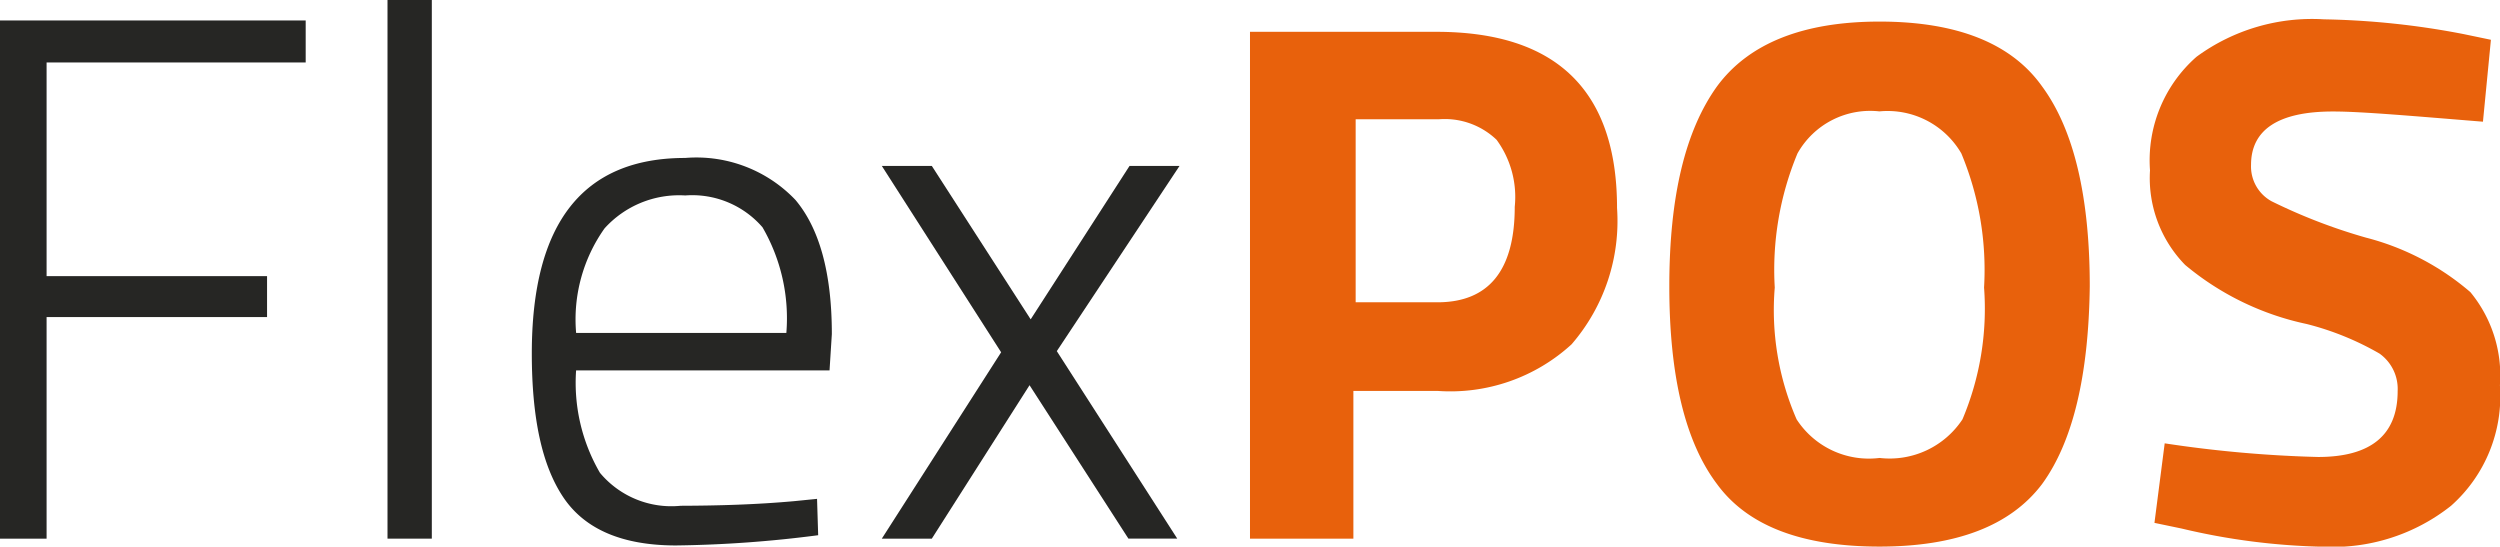 <svg id="flexpos-logo" xmlns="http://www.w3.org/2000/svg" width="97.657" height="21.351" viewBox="0 0 97.657 21.351">
  <path id="Path_566" data-name="Path 566" d="M0,22.042V1.8H11.941V3.442H1.82v8.345h8.612v1.6H1.82v8.656Z" transform="translate(0 -1.001)" fill="#262624"/>
  <path id="Path_567" data-name="Path 567" d="M34.1,21.041V0h1.731V21.041Z" transform="translate(-18.963)" fill="#262624"/>
  <path id="Path_568" data-name="Path 568" d="M57.054,27.306l.888-.089.044,1.42a47,47,0,0,1-5.549.4q-3.129,0-4.395-1.864C47.2,25.93,46.8,24.065,46.8,21.535c0-5.1,2-7.635,5.993-7.635A5.339,5.339,0,0,1,57.1,15.542c.932,1.11,1.42,2.841,1.42,5.238L58.43,22.2h-9.9a6.987,6.987,0,0,0,.932,4,3.632,3.632,0,0,0,3.152,1.287C54.08,27.483,55.589,27.439,57.054,27.306Zm-8.523-6.57h8.212a7.085,7.085,0,0,0-.932-4.128,3.629,3.629,0,0,0-3.018-1.243,3.921,3.921,0,0,0-3.152,1.287A6.15,6.15,0,0,0,48.531,20.736Z" transform="translate(-26.026 -7.73)" fill="#262624"/>
  <path id="Path_569" data-name="Path 569" d="M77.6,14.6h1.953l3.862,5.993L87.277,14.6H89.23l-4.794,7.235,4.705,7.324H87.233l-3.862-5.993L79.553,29.16H77.6l4.661-7.28Z" transform="translate(-43.154 -8.119)" fill="#262624"/>
  <path id="Path_570" data-name="Path 570" d="M117.324,16.827h-3.285V22.6H110V2.8h7.28c4.705,0,7.058,2.308,7.058,6.88a7.359,7.359,0,0,1-1.776,5.327A7.012,7.012,0,0,1,117.324,16.827Zm-3.24-3.462h3.24c2,0,3.018-1.243,3.018-3.729a3.775,3.775,0,0,0-.71-2.619,2.928,2.928,0,0,0-2.264-.8h-3.24v7.147Z" transform="translate(-61.172 -1.557)" fill="#e8610c"/>
  <path id="Path_571" data-name="Path 571" d="M161.46,19.967c-1.243,1.642-3.374,2.441-6.348,2.441-3.018,0-5.149-.8-6.348-2.441Q146.9,17.5,146.9,12.243c0-3.507.621-6.081,1.864-7.813,1.243-1.687,3.374-2.53,6.348-2.53,3.018,0,5.149.843,6.348,2.53,1.243,1.687,1.864,4.306,1.864,7.813Q163.258,17.5,161.46,19.967Zm-9.588-2.53a3.366,3.366,0,0,0,3.24,1.509,3.41,3.41,0,0,0,3.24-1.509,11.116,11.116,0,0,0,.843-5.149,11.826,11.826,0,0,0-.888-5.238,3.333,3.333,0,0,0-3.2-1.642,3.257,3.257,0,0,0-3.2,1.642,11.825,11.825,0,0,0-.888,5.238A10.672,10.672,0,0,0,151.872,17.436Z" transform="translate(-81.692 -1.057)" fill="#e8610c"/>
  <path id="Path_572" data-name="Path 572" d="M196.347,5.3c-2.131,0-3.2.71-3.2,2.086a1.551,1.551,0,0,0,.8,1.42,21.807,21.807,0,0,0,3.684,1.42,10.126,10.126,0,0,1,4.084,2.131,5.112,5.112,0,0,1,1.154,3.64,5.724,5.724,0,0,1-1.909,4.705,7.431,7.431,0,0,1-4.972,1.6,25.922,25.922,0,0,1-5.549-.71l-1.065-.222.4-3.107a47.639,47.639,0,0,0,5.993.533c2.042,0,3.107-.843,3.107-2.575a1.694,1.694,0,0,0-.71-1.465,11.163,11.163,0,0,0-2.841-1.154,10.938,10.938,0,0,1-4.75-2.308A4.855,4.855,0,0,1,189.2,7.6a5.381,5.381,0,0,1,1.82-4.439A7.629,7.629,0,0,1,195.992,1.7a31.29,31.29,0,0,1,5.46.577l1.065.222-.311,3.2C199.41,5.473,197.456,5.3,196.347,5.3Z" transform="translate(-105.215 -0.945)" fill="#e8610c"/>
</svg>
